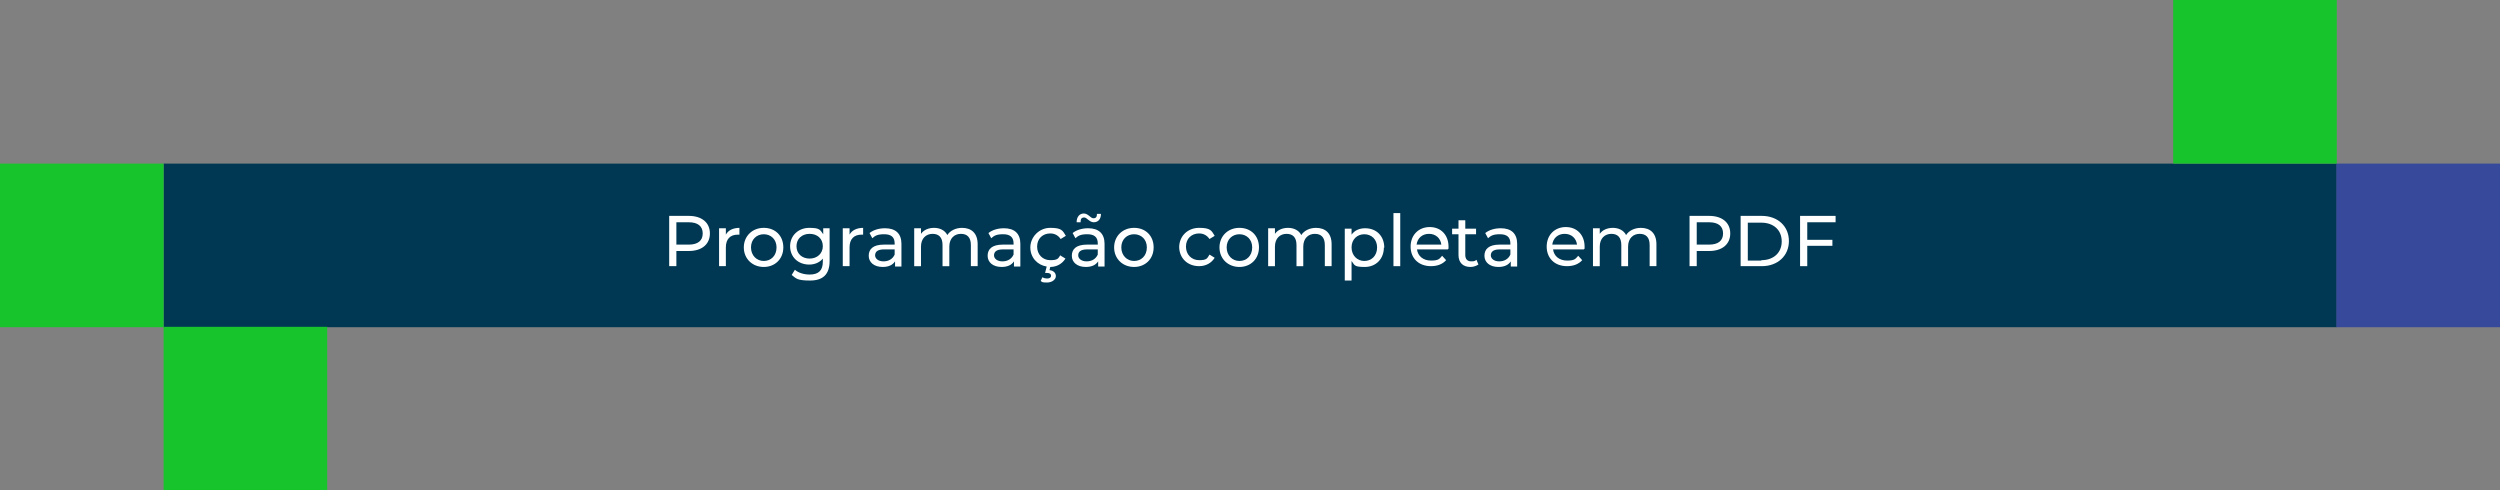 <?xml version="1.0" encoding="UTF-8"?> <svg xmlns="http://www.w3.org/2000/svg" id="Layer_2" version="1.1" viewBox="0 0 626.5 122.9"><rect x="0" y="0" width="626.5" height="122.9" fill="#808080" stroke="none"/><defs><style> .st0 { fill: #003853; } .st1 { fill: #18c42b; } .st2 { fill: #fff; } .st3 { fill: #36499b; } </style></defs><g><rect class="st0" x="41" y="41" width="544.6" height="41"></rect><rect class="st1" y="41" width="41" height="41"></rect><rect class="st3" x="585.5" y="41" width="41" height="41"></rect><rect class="st1" x="41" y="81.9" width="41" height="41"></rect><rect class="st1" x="544.6" y="0" width="41" height="41"></rect></g><g><path class="st2" d="M177.9,58.5c0,2.7-2,4.4-5.3,4.4h-3.1v3.8h-1.8v-12.6h4.9c3.3,0,5.3,1.7,5.3,4.4ZM176.1,58.5c0-1.8-1.2-2.8-3.5-2.8h-3.1v5.6h3.1c2.3,0,3.5-1,3.5-2.8Z"></path><path class="st2" d="M185.3,57.1v1.7c-.1,0-.3,0-.4,0-1.9,0-3,1.1-3,3.2v4.7h-1.7v-9.5h1.7v1.6c.6-1.1,1.8-1.7,3.5-1.7Z"></path><path class="st2" d="M186.4,62c0-2.8,2.1-4.9,5-4.9s4.9,2,4.9,4.9-2.1,4.9-4.9,4.9-5-2-5-4.9ZM194.6,62c0-2-1.4-3.3-3.2-3.3s-3.2,1.3-3.2,3.3,1.4,3.4,3.2,3.4,3.2-1.3,3.2-3.4Z"></path><path class="st2" d="M207.9,57.2v8.2c0,3.4-1.7,4.9-4.9,4.9s-3.5-.5-4.6-1.4l.8-1.3c.9.8,2.3,1.2,3.7,1.2,2.2,0,3.3-1,3.3-3.2v-.8c-.8,1-2.1,1.5-3.4,1.5-2.8,0-4.8-1.9-4.8-4.6s2.1-4.6,4.8-4.6,2.7.5,3.5,1.6v-1.5h1.6ZM206.2,61.7c0-1.9-1.4-3.1-3.3-3.1s-3.3,1.2-3.3,3.1,1.4,3.1,3.3,3.1,3.3-1.3,3.3-3.1Z"></path><path class="st2" d="M216.3,57.1v1.7c-.1,0-.3,0-.4,0-1.9,0-3,1.1-3,3.2v4.7h-1.7v-9.5h1.7v1.6c.6-1.1,1.8-1.7,3.5-1.7Z"></path><path class="st2" d="M225.9,61v5.8h-1.6v-1.3c-.6.9-1.6,1.4-3.1,1.4-2.2,0-3.5-1.2-3.5-2.8s1-2.8,3.8-2.8h2.7v-.3c0-1.5-.8-2.3-2.6-2.3s-2.3.4-3,1l-.7-1.3c1-.8,2.4-1.2,3.9-1.2,2.6,0,4.1,1.3,4.1,3.9ZM224.2,63.8v-1.3h-2.7c-1.7,0-2.2.7-2.2,1.5s.8,1.5,2.1,1.5,2.3-.6,2.8-1.7Z"></path><path class="st2" d="M245,61.2v5.5h-1.7v-5.3c0-1.9-.9-2.8-2.5-2.8s-2.9,1.1-2.9,3.2v4.9h-1.7v-5.3c0-1.9-.9-2.8-2.5-2.8s-2.9,1.1-2.9,3.2v4.9h-1.7v-9.5h1.7v1.4c.7-1,1.9-1.5,3.3-1.5s2.7.6,3.3,1.8c.7-1.1,2.1-1.8,3.7-1.8,2.3,0,3.9,1.3,3.9,4.1Z"></path><path class="st2" d="M255.7,61v5.8h-1.6v-1.3c-.6.9-1.6,1.4-3.1,1.4-2.2,0-3.5-1.2-3.5-2.8s1-2.8,3.8-2.8h2.7v-.3c0-1.5-.8-2.3-2.6-2.3s-2.3.4-3,1l-.7-1.3c1-.8,2.4-1.2,3.9-1.2,2.6,0,4.1,1.3,4.1,3.9ZM254,63.8v-1.3h-2.7c-1.7,0-2.2.7-2.2,1.5s.8,1.5,2.1,1.5,2.3-.6,2.8-1.7Z"></path><path class="st2" d="M265.7,64l1.3.8c-.8,1.3-2.2,2.1-3.8,2.1l-.2.8c1,.1,1.6.7,1.6,1.5s-.9,1.6-2.2,1.6-1.2-.1-1.6-.4l.4-.9c.4.2.8.3,1.2.3.7,0,1-.3,1-.7s-.3-.7-1-.7h-.5l.4-1.6c-2.4-.4-4.1-2.3-4.1-4.8s2.1-4.9,5-4.9,3.1.7,3.9,2l-1.3.8c-.6-.9-1.5-1.4-2.6-1.4-1.9,0-3.3,1.3-3.3,3.3s1.4,3.4,3.3,3.4,2-.4,2.6-1.4Z"></path><path class="st2" d="M276.8,61v5.8h-1.6v-1.3c-.6.9-1.6,1.4-3.1,1.4-2.2,0-3.5-1.2-3.5-2.8s1-2.8,3.8-2.8h2.7v-.3c0-1.5-.8-2.3-2.6-2.3s-2.3.4-3,1l-.7-1.3c1-.8,2.4-1.2,3.9-1.2,2.6,0,4.1,1.3,4.1,3.9ZM270.8,55.7h-1c0-1.3.7-2.2,1.8-2.2s1.7,1.2,2.4,1.2.9-.4.9-1.1h1c0,1.3-.7,2.1-1.8,2.1s-1.7-1.2-2.4-1.2-.9.4-.9,1.1ZM275.1,63.8v-1.3h-2.7c-1.7,0-2.2.7-2.2,1.5s.8,1.5,2.1,1.5,2.3-.6,2.8-1.7Z"></path><path class="st2" d="M279.2,62c0-2.8,2.1-4.9,5-4.9s4.9,2,4.9,4.9-2.1,4.9-4.9,4.9-5-2-5-4.9ZM287.4,62c0-2-1.4-3.3-3.2-3.3s-3.2,1.3-3.2,3.3,1.4,3.4,3.2,3.4,3.2-1.3,3.2-3.4Z"></path><path class="st2" d="M295.5,62c0-2.8,2.1-4.9,5-4.9s3.1.7,3.9,2l-1.3.8c-.6-.9-1.5-1.4-2.6-1.4-1.9,0-3.3,1.3-3.3,3.3s1.4,3.4,3.3,3.4,2-.4,2.6-1.4l1.3.8c-.8,1.3-2.2,2.1-3.9,2.1-2.9,0-5-2-5-4.9Z"></path><path class="st2" d="M305.6,62c0-2.8,2.1-4.9,5-4.9s4.9,2,4.9,4.9-2.1,4.9-4.9,4.9-5-2-5-4.9ZM313.8,62c0-2-1.4-3.3-3.2-3.3s-3.2,1.3-3.2,3.3,1.4,3.4,3.2,3.4,3.2-1.3,3.2-3.4Z"></path><path class="st2" d="M333.7,61.2v5.5h-1.7v-5.3c0-1.9-.9-2.8-2.5-2.8s-2.9,1.1-2.9,3.2v4.9h-1.7v-5.3c0-1.9-.9-2.8-2.5-2.8s-2.9,1.1-2.9,3.2v4.9h-1.7v-9.5h1.7v1.4c.7-1,1.9-1.5,3.3-1.5s2.7.6,3.3,1.8c.7-1.1,2.1-1.8,3.7-1.8,2.3,0,3.9,1.3,3.9,4.1Z"></path><path class="st2" d="M346.8,62c0,2.9-2,4.9-4.8,4.9s-2.5-.5-3.3-1.5v4.9h-1.7v-13h1.7v1.5c.8-1.1,2-1.6,3.4-1.6,2.8,0,4.8,1.9,4.8,4.9ZM345.1,62c0-2-1.4-3.3-3.2-3.3s-3.2,1.3-3.2,3.3,1.4,3.4,3.2,3.4,3.2-1.3,3.2-3.4Z"></path><path class="st2" d="M349.2,53.4h1.7v13.3h-1.7v-13.3Z"></path><path class="st2" d="M362.8,62.5h-7.7c.2,1.7,1.6,2.8,3.5,2.8s2.1-.4,2.8-1.2l1,1.1c-.9,1-2.2,1.5-3.8,1.5-3.1,0-5.1-2-5.1-4.9s2-4.9,4.8-4.9,4.7,2,4.7,4.9,0,.4,0,.5ZM355.1,61.3h6.1c-.2-1.6-1.4-2.7-3.1-2.7s-2.9,1.1-3.1,2.7Z"></path><path class="st2" d="M370.6,66.2c-.5.4-1.3.7-2.1.7-1.9,0-3-1.1-3-3v-5.2h-1.6v-1.4h1.6v-2.1h1.7v2.1h2.7v1.4h-2.7v5.2c0,1,.5,1.6,1.5,1.6s1-.2,1.3-.4l.5,1.2Z"></path><path class="st2" d="M380.2,61v5.8h-1.6v-1.3c-.6.9-1.6,1.4-3.1,1.4-2.2,0-3.5-1.2-3.5-2.8s1-2.8,3.8-2.8h2.7v-.3c0-1.5-.8-2.3-2.6-2.3s-2.3.4-3,1l-.7-1.3c1-.8,2.4-1.2,3.9-1.2,2.6,0,4.1,1.3,4.1,3.9ZM378.5,63.8v-1.3h-2.7c-1.7,0-2.2.7-2.2,1.5s.8,1.5,2.1,1.5,2.3-.6,2.8-1.7Z"></path><path class="st2" d="M396.9,62.5h-7.7c.2,1.7,1.6,2.8,3.5,2.8s2.1-.4,2.8-1.2l1,1.1c-.9,1-2.2,1.5-3.8,1.5-3.1,0-5.1-2-5.1-4.9s2-4.9,4.8-4.9,4.7,2,4.7,4.9,0,.4,0,.5ZM389.1,61.3h6.1c-.2-1.6-1.4-2.7-3.1-2.7s-2.9,1.1-3.1,2.7Z"></path><path class="st2" d="M415.1,61.2v5.5h-1.7v-5.3c0-1.9-.9-2.8-2.5-2.8s-2.9,1.1-2.9,3.2v4.9h-1.7v-5.3c0-1.9-.9-2.8-2.5-2.8s-2.9,1.1-2.9,3.2v4.9h-1.7v-9.5h1.7v1.4c.7-1,1.9-1.5,3.3-1.5s2.7.6,3.3,1.8c.7-1.1,2.1-1.8,3.7-1.8,2.3,0,3.9,1.3,3.9,4.1Z"></path><path class="st2" d="M433.6,58.5c0,2.7-2,4.4-5.3,4.4h-3.1v3.8h-1.8v-12.6h4.9c3.3,0,5.3,1.7,5.3,4.4ZM431.8,58.5c0-1.8-1.2-2.8-3.5-2.8h-3.1v5.6h3.1c2.3,0,3.5-1,3.5-2.8Z"></path><path class="st2" d="M436.2,54.1h5.3c4,0,6.8,2.6,6.8,6.3s-2.8,6.3-6.8,6.3h-5.3v-12.6ZM441.4,65.2c3.1,0,5.1-1.9,5.1-4.7s-2-4.7-5.1-4.7h-3.4v9.5h3.4Z"></path><path class="st2" d="M452.9,55.7v4.4h6.3v1.5h-6.3v5.1h-1.8v-12.6h8.9v1.6h-7.1Z"></path></g></svg> 
